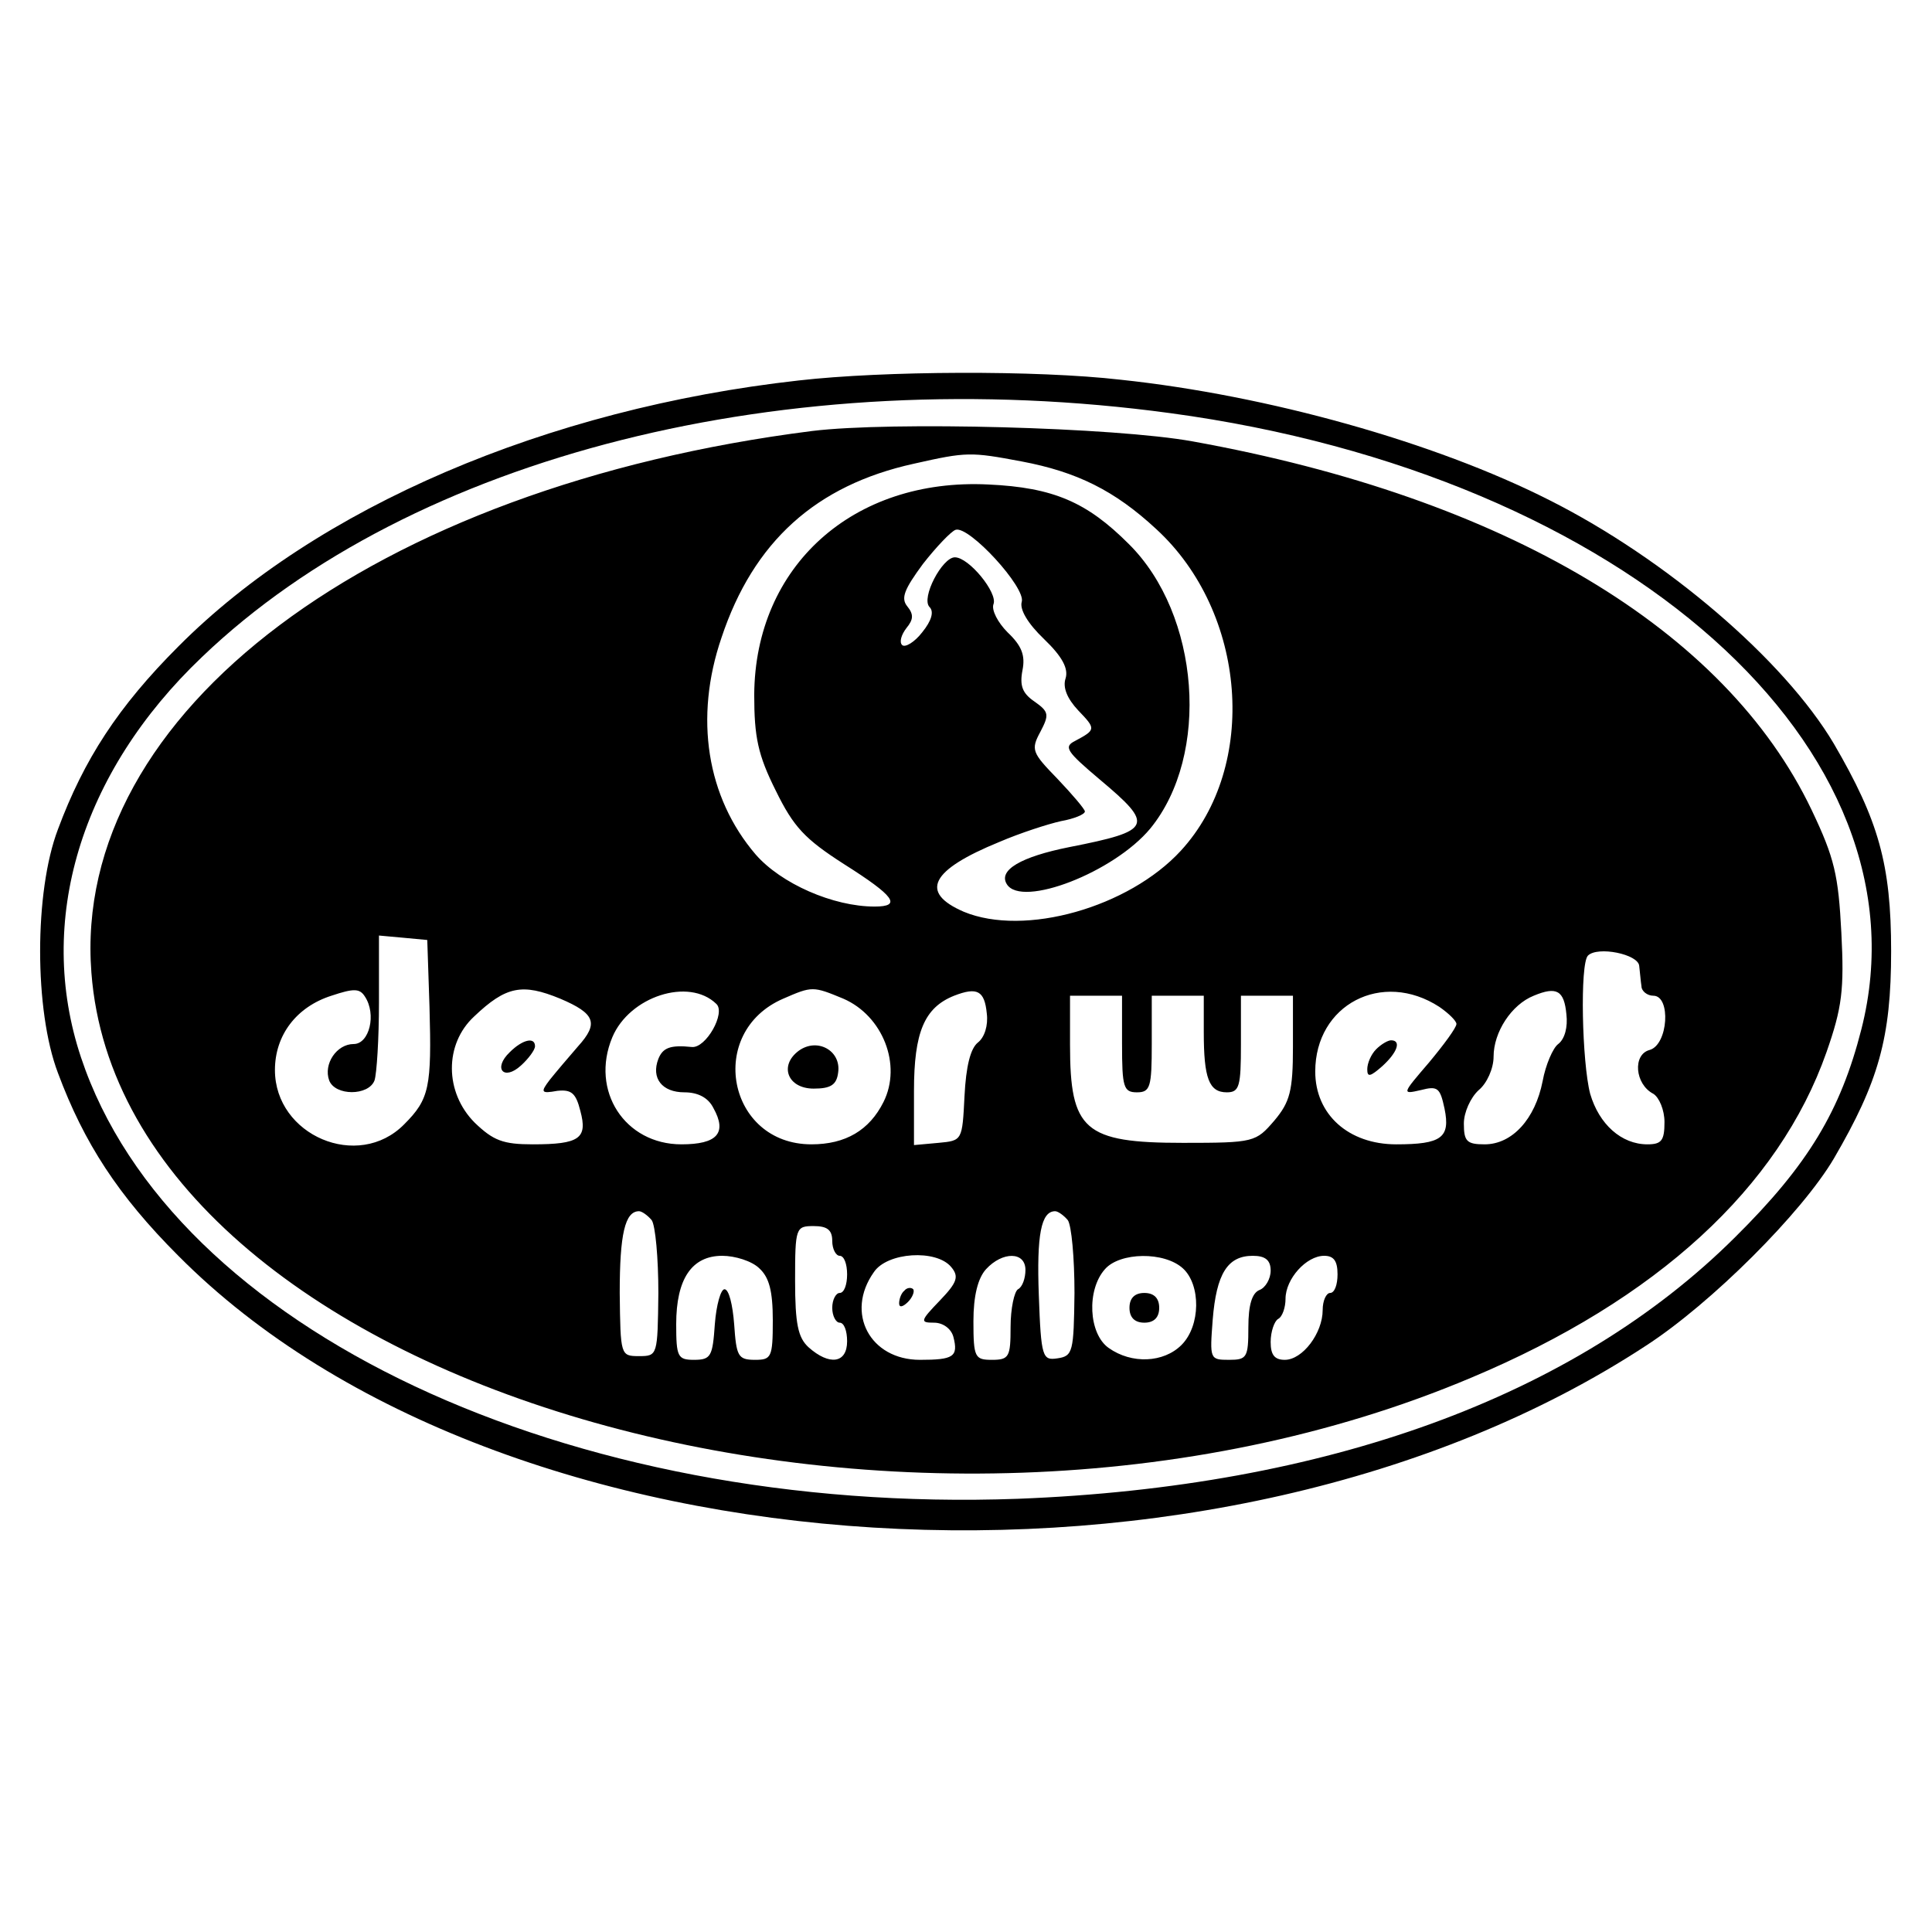 <?xml version="1.0" standalone="no"?>
<!DOCTYPE svg PUBLIC "-//W3C//DTD SVG 20010904//EN"
 "http://www.w3.org/TR/2001/REC-SVG-20010904/DTD/svg10.dtd">
<svg version="1.0" xmlns="http://www.w3.org/2000/svg"
 width="260pt" height="260pt" viewBox="0 0 260 260"
 preserveAspectRatio="xMidYMid meet">
<g transform="translate(0,260) scale(0.1,-0.1)"
fill="#000000" stroke="none">
<path d="M1075 2088 c-340 -38 -649 -171 -835 -358 -81 -81 -127 -152 -162
-246 -32 -84 -32 -244 0 -328 35 -94 81 -165 162 -246 435 -438 1401 -497
1975 -121 88 57 210 179 253 252 60 103 77 162 77 279 0 117 -17 176 -77 279
-67 113 -226 249 -383 328 -154 78 -379 141 -577 162 -113 13 -319 12 -433 -1z
m500 -44 c613 -83 1026 -452 930 -829 -28 -110 -72 -183 -170 -280 -216 -215
-550 -336 -965 -352 -606 -22 -1139 228 -1261 594 -61 183 -1 383 163 539 283
271 788 398 1303 328z"/>
<path d="M1093 2020 c-591 -75 -997 -379 -970 -729 42 -555 1099 -865 1857
-545 250 105 414 256 478 438 21 60 24 84 20 161 -4 77 -9 100 -40 165 -116
243 -412 420 -833 496 -105 19 -406 27 -512 14z m282 -41 c74 -14 125 -39 181
-91 122 -112 138 -319 33 -433 -70 -76 -210 -116 -292 -82 -60 26 -45 56 48
94 28 12 65 24 83 28 17 3 32 9 32 13 0 3 -17 23 -37 44 -34 35 -36 39 -23 63
12 23 12 27 -8 41 -16 11 -20 21 -16 42 4 20 -1 33 -20 51 -13 13 -22 30 -19
38 6 15 -33 63 -52 63 -17 0 -46 -55 -34 -67 6 -6 3 -18 -10 -34 -10 -13 -23
-21 -27 -17 -4 4 -1 14 6 23 9 11 10 18 1 29 -9 11 -4 23 21 57 18 23 38 44
44 46 18 6 95 -78 89 -97 -3 -10 8 -29 30 -50 25 -24 33 -40 29 -53 -4 -12 2
-27 17 -43 24 -25 24 -26 -4 -41 -16 -8 -12 -14 33 -52 74 -62 71 -69 -41 -91
-65 -13 -96 -31 -84 -50 20 -32 144 16 193 75 81 99 67 288 -29 383 -56 56
-101 76 -189 80 -182 9 -314 -110 -315 -283 0 -57 5 -81 29 -129 24 -49 39
-65 92 -99 68 -43 78 -57 41 -57 -56 0 -126 31 -160 70 -66 77 -83 184 -46
292 43 129 127 205 259 234 71 16 76 16 145 3z m-797 -734 c3 -108 0 -124 -34
-158 -62 -63 -174 -15 -174 73 0 47 29 85 76 100 30 10 38 10 45 -1 16 -24 6
-64 -15 -64 -23 0 -41 -27 -33 -49 8 -21 53 -21 61 0 3 9 6 56 6 105 l0 90 33
-3 32 -3 3 -90z m1628 55 c1 -8 2 -21 3 -27 0 -7 8 -13 16 -13 24 0 20 -66 -5
-73 -23 -6 -20 -46 5 -59 8 -5 15 -22 15 -38 0 -25 -4 -30 -23 -30 -35 0 -65
27 -77 68 -11 42 -14 175 -3 186 13 13 68 2 69 -14z m-1452 -44 c47 -20 52
-33 24 -64 -13 -15 -30 -35 -38 -45 -13 -17 -12 -19 10 -15 19 2 25 -3 31 -27
10 -37 -1 -45 -64 -45 -40 0 -53 5 -78 29 -41 41 -41 106 -1 143 43 41 65 45
116 24z m210 -7 c13 -12 -14 -60 -33 -58 -29 3 -39 -1 -45 -16 -10 -26 5 -45
35 -45 18 0 32 -7 39 -21 19 -34 5 -49 -43 -49 -76 0 -123 72 -93 144 23 55
103 81 140 45z m171 7 c53 -23 79 -89 54 -139 -19 -38 -51 -57 -97 -57 -113 0
-142 151 -38 196 39 17 40 17 81 0z m193 -20 c2 -16 -3 -32 -12 -39 -10 -8
-16 -32 -18 -72 -3 -60 -3 -60 -35 -63 l-33 -3 0 73 c0 79 14 112 54 128 31
12 41 7 44 -24z m609 9 c13 -9 23 -19 23 -23 0 -5 -17 -28 -37 -52 -36 -42
-37 -43 -11 -37 23 6 26 3 32 -25 8 -39 -4 -48 -65 -48 -64 0 -109 40 -109 98
0 90 90 137 167 87z m171 -10 c2 -17 -2 -33 -11 -40 -7 -5 -17 -28 -21 -50
-10 -51 -41 -85 -78 -85 -24 0 -28 4 -28 28 0 15 9 35 20 45 11 9 20 29 20 45
0 33 24 70 54 82 31 13 41 7 44 -25z m-598 -40 c0 -58 2 -65 20 -65 18 0 20 7
20 65 l0 65 35 0 35 0 0 -49 c0 -62 7 -81 31 -81 17 0 19 8 19 65 l0 65 35 0
35 0 0 -69 c0 -59 -4 -74 -25 -99 -25 -29 -27 -30 -123 -30 -133 0 -152 17
-152 132 l0 66 35 0 35 0 0 -65z m-633 -237 c5 -7 9 -51 9 -98 -1 -84 -1 -85
-26 -85 -25 0 -25 1 -26 85 0 79 7 110 26 110 4 0 12 -6 17 -12z m560 0 c5 -7
9 -51 9 -98 -1 -79 -2 -85 -23 -88 -20 -3 -22 1 -25 85 -3 81 3 113 22 113 4
0 12 -6 17 -12z m-317 -28 c0 -11 5 -20 10 -20 6 0 10 -11 10 -25 0 -14 -4
-25 -10 -25 -5 0 -10 -9 -10 -20 0 -11 5 -20 10 -20 6 0 10 -11 10 -25 0 -30
-24 -33 -52 -8 -14 13 -18 31 -18 90 0 71 1 73 25 73 18 0 25 -5 25 -20z m-98
-37 c13 -12 18 -30 18 -70 0 -50 -2 -53 -24 -53 -23 0 -25 5 -28 48 -2 26 -7
47 -13 47 -5 0 -11 -21 -13 -47 -3 -43 -5 -48 -28 -48 -22 0 -24 4 -24 48 0
61 21 92 62 92 17 0 40 -7 50 -17z m258 2 c11 -13 8 -21 -15 -45 -27 -28 -27
-30 -8 -30 12 0 23 -8 26 -19 7 -27 0 -31 -45 -31 -67 0 -101 63 -62 118 18
27 84 31 104 7z m100 -4 c0 -11 -4 -23 -10 -26 -5 -3 -10 -26 -10 -51 0 -40
-2 -44 -25 -44 -23 0 -25 3 -25 52 0 34 6 58 17 70 22 24 53 24 53 -1z m212 2
c24 -22 24 -77 -2 -103 -24 -24 -67 -26 -98 -4 -27 19 -30 78 -5 106 20 23 80
24 105 1z m118 -3 c0 -11 -7 -23 -15 -26 -10 -4 -15 -20 -15 -50 0 -41 -2 -44
-26 -44 -26 0 -26 1 -22 54 5 62 20 86 54 86 17 0 24 -6 24 -20z m90 -5 c0
-14 -4 -25 -10 -25 -5 0 -10 -10 -10 -23 0 -31 -27 -67 -51 -67 -14 0 -19 7
-19 24 0 14 5 28 10 31 6 3 10 16 10 27 0 27 28 58 52 58 13 0 18 -7 18 -25z"/>
<path d="M686 1184 c-23 -22 -8 -39 15 -18 10 9 19 21 19 26 0 13 -17 9 -34
-8z"/>
<path d="M1075 1186 c-27 -20 -15 -51 20 -51 23 0 31 5 33 22 4 29 -28 47 -53
29z"/>
<path d="M1852 1188 c-7 -7 -12 -19 -12 -27 0 -11 4 -10 20 4 21 19 26 35 12
35 -4 0 -13 -5 -20 -12z"/>
<path d="M1217 863 c-4 -3 -7 -11 -7 -17 0 -6 5 -5 12 2 6 6 9 14 7 17 -3 3
-9 2 -12 -2z"/>
<path d="M1520 840 c0 -13 7 -20 20 -20 13 0 20 7 20 20 0 13 -7 20 -20 20
-13 0 -20 -7 -20 -20z"/>
</g>
</svg>

